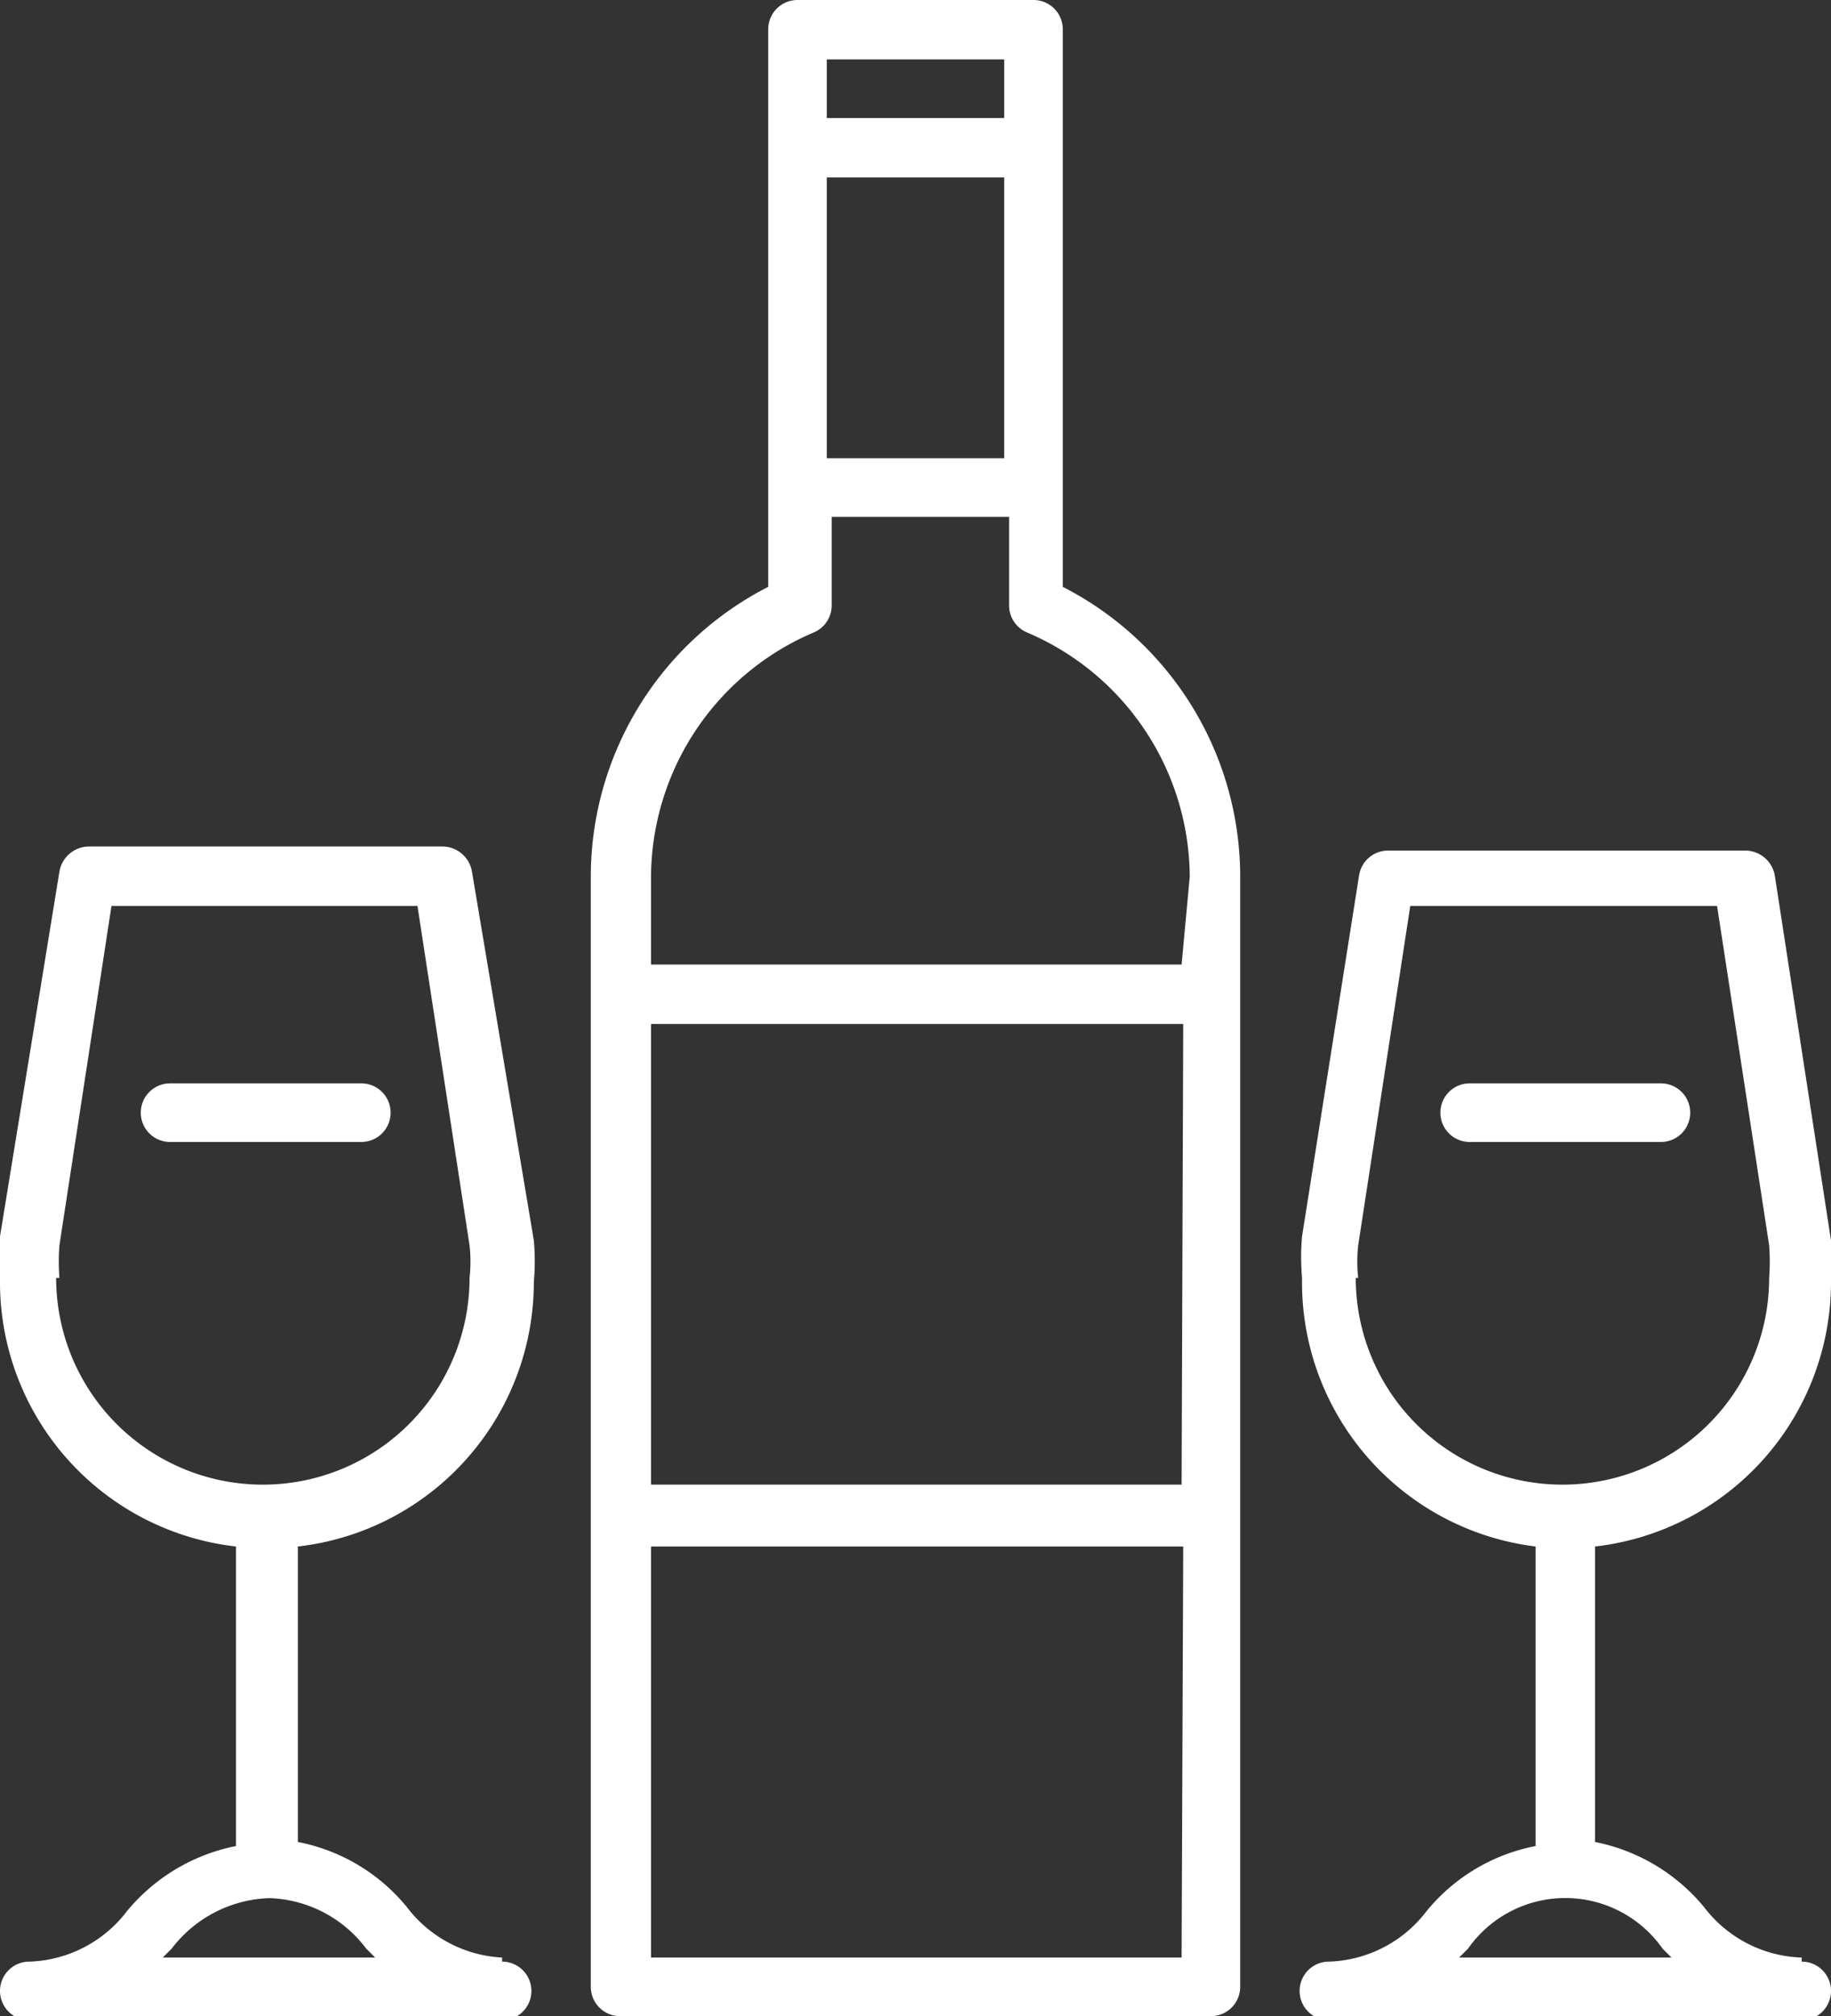 <svg xmlns="http://www.w3.org/2000/svg" width="22.5" height="24.77" viewBox="0 0 22.5 24.77"><rect x="0" y="0" width="22.5" height="24.77" fill="#333333" stroke="none"/><defs><style>.cls-1{fill:#fff;}</style></defs><title>icon-industry-wine-WHT</title><g id="Layer_2" data-name="Layer 2"><g id="Layer_1-2" data-name="Layer 1"><path class="cls-1" d="M13.06,7.21V.36A.36.36,0,0,0,12.7,0H9.8a.36.36,0,0,0-.36.36V7.21a4,4,0,0,0-2.18,3.56V24.41a.36.36,0,0,0,.36.36h7.26a.36.36,0,0,0,.36-.36V10.77A4,4,0,0,0,13.06,7.21ZM10.16.73h2.18v.72H10.16Zm0,1.45h2.18V5.63H10.16Zm4.36,21.87H8V19h6.54Zm0-5.81H8V12.58h6.54Zm0-6.39H8V10.77a3.28,3.28,0,0,1,2-3,.36.36,0,0,0,.22-.33V6.35h2.18V7.44a.36.36,0,0,0,.22.33,3.28,3.28,0,0,1,2,3Zm7.62,12.2a1.57,1.57,0,0,1-1.2-.62,2.32,2.32,0,0,0-1.34-.8V19a3.27,3.27,0,0,0,2.9-3.25,2.92,2.92,0,0,0,0-.51l-.69-4.48a.37.37,0,0,0-.36-.31H17.06a.36.36,0,0,0-.36.31L16,15.19a2.92,2.92,0,0,0,0,.51A3.27,3.27,0,0,0,18.87,19v3.68a2.29,2.29,0,0,0-1.34.8,1.57,1.57,0,0,1-1.2.62.36.36,0,0,0,0,.72h5.81a.36.36,0,0,0,0-.72ZM16.69,15.7a1.81,1.81,0,0,1,0-.4l.64-4.17H21.1l.64,4.17a2.69,2.69,0,0,1,0,.4,2.54,2.54,0,0,1-5.08,0Zm1.24,8.35.11-.11a1.46,1.46,0,0,1,2.39,0l.11.11Zm2.48-10.74H18.06a.36.36,0,0,0,0,.72h2.35a.36.36,0,0,0,0-.72Zm-16,0H2.09a.36.36,0,1,0,0,.72H4.44a.36.36,0,0,0,0-.72ZM6.17,24.05A1.57,1.57,0,0,1,5,23.43a2.29,2.29,0,0,0-1.34-.8V19a3.27,3.27,0,0,0,2.9-3.25,2.92,2.92,0,0,0,0-.51L5.8,10.71a.37.37,0,0,0-.36-.31H1.09a.37.37,0,0,0-.36.31L0,15.19a2.92,2.92,0,0,0,0,.51A3.27,3.27,0,0,0,2.9,19v3.68a2.32,2.32,0,0,0-1.34.8,1.57,1.57,0,0,1-1.2.62.36.36,0,1,0,0,.72H6.17a.36.36,0,0,0,0-.72ZM.73,15.7a2.69,2.69,0,0,1,0-.4l.64-4.17H5.13l.64,4.17a1.81,1.81,0,0,1,0,.4,2.54,2.54,0,0,1-5.08,0ZM2,24.05l.11-.11a1.57,1.57,0,0,1,1.2-.62,1.55,1.55,0,0,1,1.19.62l.11.11Z"/></g></g></svg>